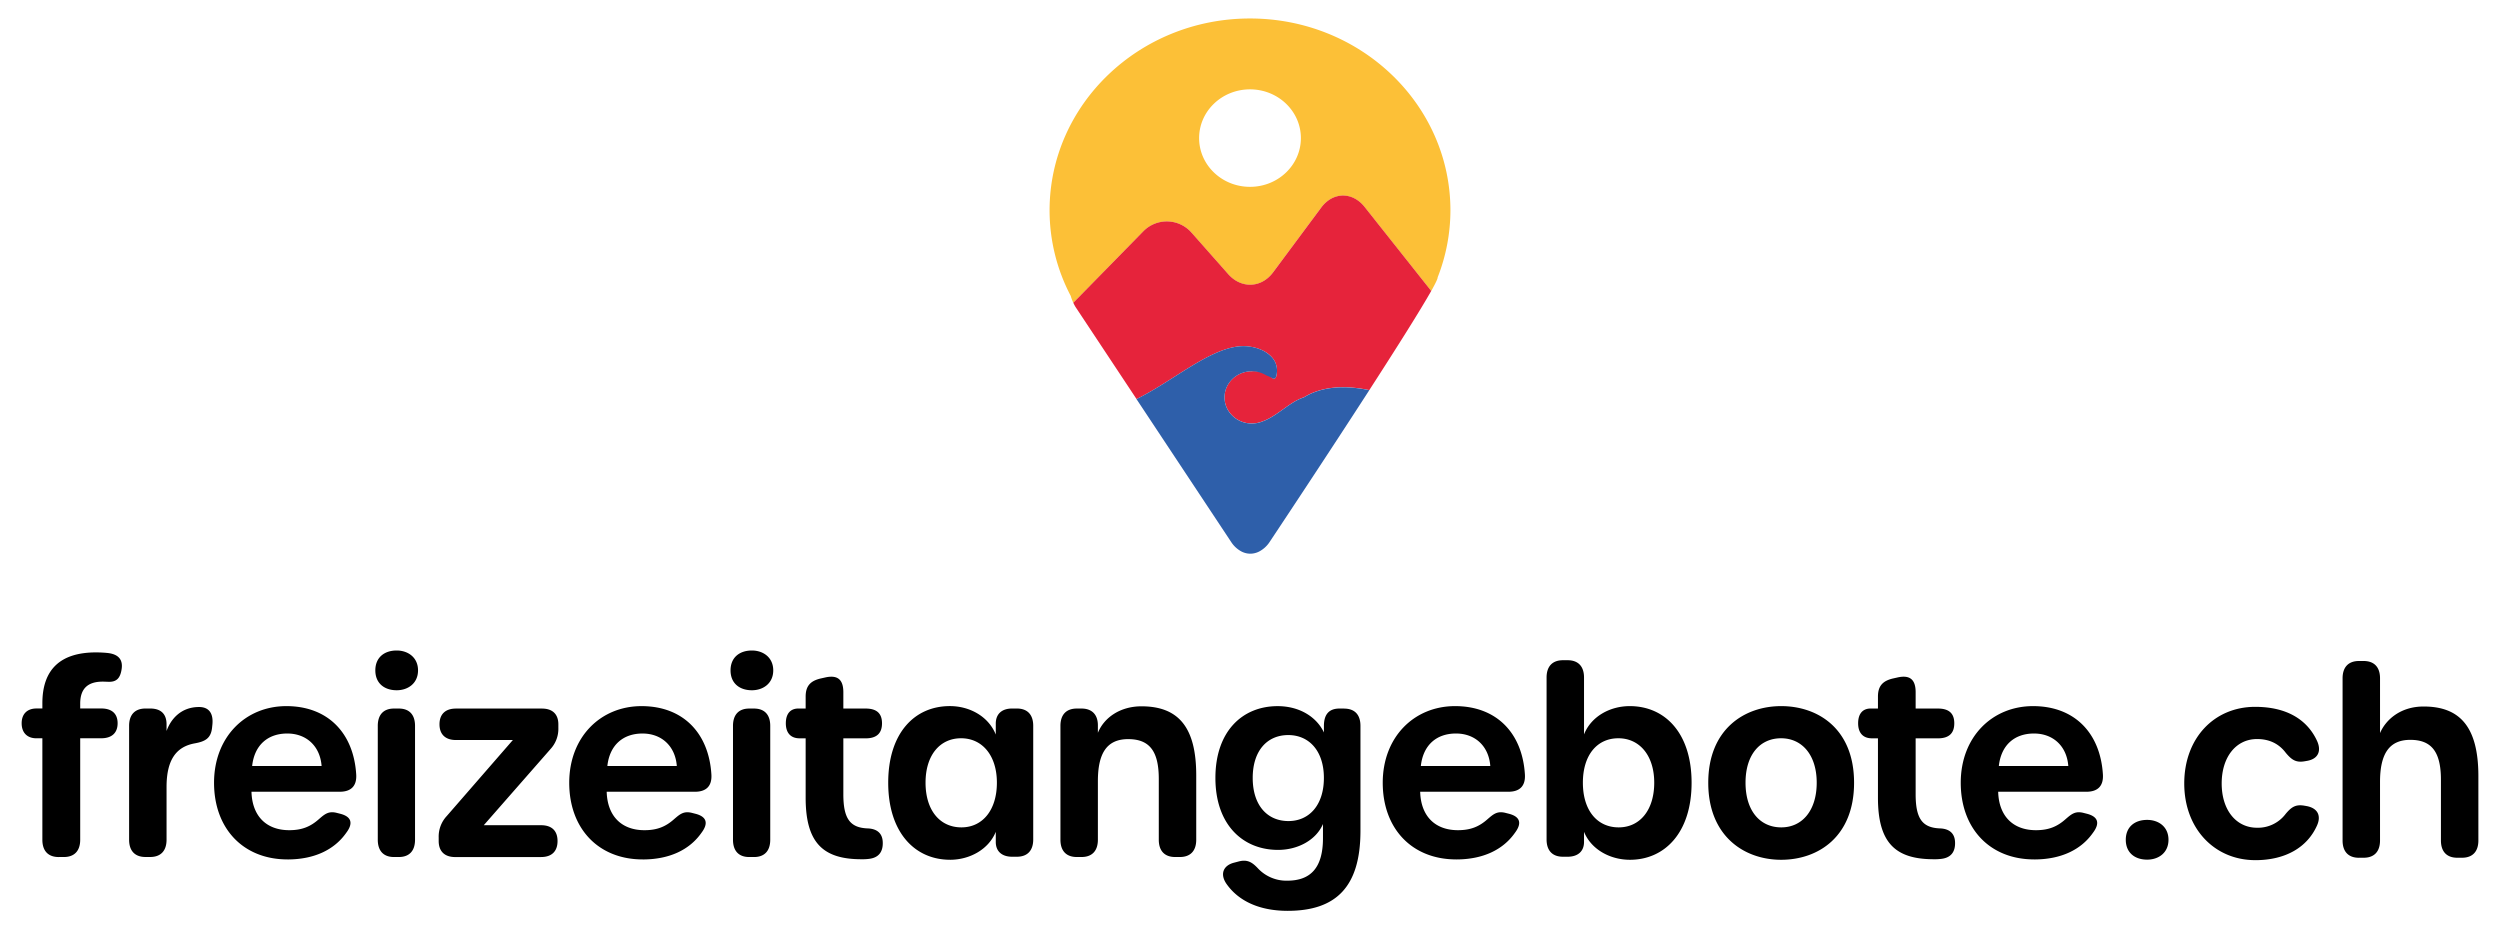 <?xml version="1.0" encoding="UTF-8"?> <svg xmlns="http://www.w3.org/2000/svg" viewBox="0 0 898.08 333.81"><defs><clipPath id="a"><path fill="none" d="M7.77 6.63h882.54v320.55H7.77z"></path></clipPath></defs><g clip-path="url(#a)"><path fill="#fcc037" d="M449.04 32.1c10.09 0 18.28 7.84 18.28 17.51s-8.18 17.51-18.28 17.51-18.28-7.84-18.28-17.51 8.18-17.51 18.28-17.51m-20.95 51.58 13.11 14.83c4.7 5.31 11.92 5.02 16.13-.65l17.28-23.26c4.21-5.67 11.19-5.77 15.59-.23l23.93 30.18c1.52-2.7 2.37-4.45 2.32-4.91a66.02 66.02 0 0 0 4.59-24.04c0-38.09-32.24-68.96-72-68.96s-72 30.88-72 68.96a66.17 66.17 0 0 0 7.61 30.72c.24.86.55 1.68.92 2.47l25.02-25.54a11.79 11.79 0 0 1 17.51.42"></path><path fill="#e6233b" d="M408.26 143.36c4.54-2.22 9.14-5.14 13.67-8.03 8.7-5.52 17.12-10.89 24.59-10.98h.17c2.04 0 4.19.41 6.1 1.19 1.62.67 3.05 1.59 4.11 2.8a7.03 7.03 0 0 1 1.84 4.71c.02.72-.09 1.46-.29 2.22-.17.58-.68.9-1.15.72a10.02 10.02 0 0 0-7.61-2.63c-5.41 0-9.8 4.2-9.8 9.38s4.39 9.38 9.8 9.38c1.37 0 2.68-.28 3.87-.76 5.28-1.87 9.83-7.08 14.83-8.62 6.9-4.29 15.55-4.24 23.51-2.6 9.5-14.71 18.23-28.51 22.24-35.62l-23.93-30.18c-4.4-5.54-11.37-5.44-15.59.23l-17.28 23.26c-4.21 5.67-11.43 5.96-16.13.65L428.1 83.65a11.8 11.8 0 0 0-17.51-.43l-25.02 25.54c.27.6.57 1.18.93 1.72l21.77 32.85Z"></path><path fill="#2e5faa" d="M468.39 142.76c-5.01 1.54-9.55 6.75-14.83 8.62-1.19.49-2.49.76-3.87.76-5.41 0-9.8-4.2-9.8-9.38s4.39-9.38 9.8-9.38c1.94 0 3.73.56 5.25 1.49.72.26 1.47.6 2.25 1.07l.11.07c.48.18.99-.14 1.15-.72.2-.76.31-1.51.3-2.23a7.03 7.03 0 0 0-1.84-4.71 11.27 11.27 0 0 0-4.11-2.81 16.24 16.24 0 0 0-6.1-1.19h-.18c-7.47.09-15.89 5.46-24.59 10.98-4.53 2.89-9.14 5.81-13.67 8.03l33.96 51.25a10 10 0 0 0 3.84 3.55c2 .99 4.18.99 6.2 0a10.12 10.12 0 0 0 3.81-3.44s19.1-28.68 35.82-54.55c-7.96-1.65-16.6-1.69-23.5 2.59"></path><path d="M847.43 308.13h1.65c3.81 0 5.9-2.2 5.9-6.21V280.9c0-10.3 3.43-15.12 10.88-15.12s11 4.08 11 14.31v21.83c0 4.01 2.09 6.21 5.9 6.21h1.65c3.81 0 5.9-2.2 5.9-6.21v-23.13c0-18.18-7.06-24.99-19.67-24.99-8.51 0-13.71 4.94-15.66 9.55v-19.69c0-4.01-2.1-6.21-5.9-6.21h-1.65c-3.81 0-5.9 2.21-5.9 6.21v58.27c0 4.01 2.09 6.21 5.9 6.21Zm-37.3.87c10.9 0 18.74-4.6 22.24-12.51 1.58-3.57.12-6.27-3.92-6.95l-.69-.12c-3.21-.54-4.69.59-6.72 3.01a12.44 12.44 0 0 1-10.23 4.92c-7.57 0-12.71-6.41-12.71-15.9s5.14-15.96 12.71-15.96c4.46 0 7.89 1.71 10.34 4.98 2.04 2.42 3.57 3.58 6.79 3l.92-.16c3.8-.68 5.21-3.45 3.47-7.21-3.63-7.82-11.18-12.18-22.2-12.18-14.71 0-25.48 11.22-25.48 27.53s10.96 27.54 25.48 27.54Zm-38.81-.19c4.13 0 7.67-2.48 7.67-7.14s-3.54-7.14-7.67-7.14c-4.46 0-7.67 2.52-7.67 7.14s3.22 7.14 7.67 7.14M743 275.17h-24.95c.83-7.62 5.73-11.67 12.62-11.67s11.79 4.54 12.33 11.67Zm-12.24 33.57c9.55 0 16.82-3.44 21.12-9.61 2.54-3.39 1.86-5.76-2.18-6.8l-1.22-.31c-3.06-.78-4.42.49-6.63 2.4-2.88 2.51-5.89 3.81-10.47 3.81-8.25 0-13.33-5.07-13.57-13.81h31.71c4.07 0 6.16-2.08 5.91-6.21-.93-15.05-10.34-24.55-25.08-24.55s-25.99 11.12-25.99 27.53 10.42 27.54 26.4 27.54m-36.07-.05c.8 0 1.67-.03 2.54-.13 3.74-.39 5.26-2.67 5.08-6.17-.17-3.2-2.22-4.67-5.41-4.79-6.29-.24-8.74-3.44-8.74-12.26v-20.09h7.98c4.1 0 5.9-1.93 5.9-5.4s-1.8-5.31-5.9-5.31h-7.98v-5.86c0-4.45-1.96-6.32-6.49-5.31l-1.56.35c-3.85.87-5.49 2.8-5.49 6.52v4.29h-2.58c-2.89 0-4.54 1.86-4.54 5.31s1.77 5.4 4.95 5.4h2.17v21.37c0 16.26 6.32 22.07 20.08 22.07Zm-54.81-11.46c-7.57 0-12.83-5.88-12.83-16.05s5.26-15.96 12.77-15.96 12.8 5.97 12.8 15.96-5.2 16.05-12.74 16.05Zm-.03 11.64c13.29 0 26.19-8.27 26.19-27.67s-12.96-27.53-26.19-27.53-26.19 8.32-26.19 27.53 12.93 27.67 26.19 27.67m-58.37-11.64c-7.71 0-12.86-6.07-12.86-16.05s5.14-15.96 12.74-15.96 12.89 6.16 12.89 15.96-5.11 16.05-12.77 16.05m4.04 11.64c12.49 0 22.15-9.73 22.15-27.67s-9.63-27.53-22.21-27.53c-7.09 0-13.86 3.69-16.43 10.16v-20.44c0-4-2.09-6.21-5.9-6.21h-1.65c-3.81 0-5.9 2.21-5.9 6.21v58.18c0 4.01 2.1 6.21 5.9 6.21h1.65c3.72 0 5.9-1.96 5.9-5.31v-3.64c2.57 6.34 9.39 10.04 16.48 10.04m-50.15-33.69h-24.95c.83-7.62 5.73-11.67 12.62-11.67s11.79 4.54 12.33 11.67Zm-12.24 33.57c9.55 0 16.82-3.44 21.12-9.61 2.54-3.39 1.86-5.76-2.18-6.8l-1.22-.31c-3.06-.78-4.42.49-6.63 2.4-2.88 2.51-5.89 3.81-10.47 3.81-8.25 0-13.33-5.07-13.57-13.81h31.71c4.07 0 6.16-2.08 5.91-6.21-.93-15.05-10.34-24.55-25.08-24.55s-25.99 11.12-25.99 27.53 10.42 27.54 26.4 27.54m-60.28-13.78c-7.57 0-12.83-5.63-12.83-15.49s5.26-15.4 12.77-15.4 12.8 5.73 12.8 15.4-5.2 15.49-12.74 15.49m20-40.42h-1.65c-3.78 0-5.58 2.12-5.6 6.18v2.41c-2.62-5.54-8.71-9.45-16.63-9.45-12.67 0-22.35 9.05-22.35 25.8s9.81 25.84 22.51 25.84c7.09 0 13.65-3.51 16.13-9.3v5.07c0 10.86-4.61 15.29-12.86 15.29a14 14 0 0 1-10.53-4.46c-2.01-2.12-3.72-3.27-6.86-2.45l-1.72.45c-3.93 1.02-5.12 4.2-2.6 7.73 4.45 6.24 12.04 9.56 21.9 9.56 17.42 0 26.14-8.67 26.14-28.72v-37.72c0-4.01-2.06-6.21-5.87-6.21Zm-72.79-.8c-7.63 0-13.42 4.02-15.66 9.52v-2.69c0-3.82-2.1-6.03-5.9-6.03h-1.65c-3.81 0-5.9 2.21-5.9 6.21v40.92c0 4.01 2.1 6.21 5.9 6.21h1.65c3.81 0 5.9-2.2 5.9-6.21v-21.02c0-9.86 3.07-15.12 10.88-15.12s11 4.51 11 14.31v21.83c0 4.01 2.1 6.21 5.9 6.21h1.65c3.81 0 5.9-2.2 5.9-6.21v-23.13c0-16.85-6.05-24.8-19.67-24.8m-64.68 43.49c-7.72 0-12.89-6.1-12.89-16.05s5.2-15.96 12.77-15.96 12.86 6.13 12.86 15.96-5.14 16.05-12.74 16.05m-4.09 11.64c7.03 0 13.86-3.7 16.43-10.04v3.64c0 3.36 2.18 5.31 5.9 5.31h1.65c3.81 0 5.9-2.2 5.9-6.21v-40.83c0-4.01-2.09-6.21-5.9-6.21h-1.65c-3.75 0-5.9 1.98-5.9 5.43v3.92c-2.63-6.53-9.39-10.22-16.49-10.22-12.64 0-22.15 9.63-22.15 27.53s9.6 27.67 22.21 27.67m-31.8-.17c.8 0 1.67-.03 2.54-.13 3.74-.39 5.26-2.67 5.08-6.17-.17-3.2-2.22-4.67-5.41-4.79-6.29-.24-8.74-3.44-8.74-12.26v-20.09h7.99c4.1 0 5.9-1.93 5.9-5.4s-1.8-5.31-5.9-5.31h-7.99v-5.86c0-4.45-1.96-6.32-6.49-5.31l-1.56.35c-3.85.87-5.49 2.8-5.49 6.52v4.29h-2.58c-2.89 0-4.54 1.86-4.54 5.31s1.76 5.4 4.95 5.4h2.17v21.37c0 16.26 6.32 22.07 20.08 22.07Zm-40.34-.81h1.72c3.76 0 5.83-2.2 5.83-6.21v-40.92c0-4.01-2.07-6.21-5.83-6.21h-1.72c-3.76 0-5.83 2.21-5.83 6.21v40.92c0 4.01 2.07 6.21 5.83 6.21m.96-59.91c4.07 0 7.67-2.49 7.67-7.14s-3.6-7.14-7.67-7.14c-4.46 0-7.67 2.52-7.67 7.14s3.22 7.14 7.67 7.14m-26.97 27.21h-24.95c.83-7.62 5.74-11.67 12.62-11.67s11.79 4.54 12.33 11.67Zm-12.24 33.57c9.55 0 16.82-3.44 21.12-9.61 2.54-3.39 1.86-5.76-2.18-6.8l-1.22-.31c-3.06-.78-4.42.49-6.63 2.4-2.88 2.51-5.89 3.81-10.47 3.81-8.25 0-13.33-5.07-13.57-13.81h31.71c4.07 0 6.16-2.08 5.9-6.21-.93-15.05-10.34-24.55-25.08-24.55s-25.99 11.12-25.99 27.53 10.43 27.54 26.4 27.54m-67.4-.86h30.9c3.81 0 5.9-2.05 5.9-5.75s-2.1-5.68-5.9-5.68h-20.6l23.88-27.25a10.69 10.69 0 0 0 2.92-7.7v-1.27c0-3.67-2.1-5.68-5.9-5.68h-30.9c-3.81 0-5.9 2.05-5.9 5.65s2.1 5.65 5.9 5.65h20.46l-23.76 27.32a10.79 10.79 0 0 0-2.89 7.7v1.27c0 3.66 2.1 5.75 5.9 5.75m-21.95-.01h1.72c3.76 0 5.83-2.2 5.83-6.21v-40.92c0-4.01-2.07-6.21-5.83-6.21h-1.72c-3.76 0-5.83 2.21-5.83 6.21v40.92c0 4.01 2.07 6.21 5.83 6.21m.96-59.91c4.07 0 7.67-2.49 7.67-7.14s-3.6-7.14-7.67-7.14c-4.46 0-7.67 2.52-7.67 7.14s3.22 7.14 7.67 7.14m-26.97 27.21H90.58c.83-7.62 5.73-11.67 12.62-11.67s11.79 4.54 12.33 11.67Zm-12.24 33.57c9.55 0 16.81-3.44 21.12-9.61 2.54-3.39 1.86-5.76-2.18-6.8l-1.22-.31c-3.06-.78-4.42.49-6.63 2.4-2.88 2.51-5.89 3.81-10.47 3.81-8.24 0-13.33-5.07-13.57-13.81h31.71c4.07 0 6.16-2.08 5.91-6.21-.93-15.05-10.34-24.55-25.08-24.55s-25.99 11.12-25.99 27.53 10.43 27.54 26.4 27.54m-31.77-54.75c-6.57 0-10.21 4.42-11.69 8.62v-2.37c0-3.83-2.09-5.71-5.9-5.71h-1.65c-3.81 0-5.9 2.21-5.9 6.21v40.92c0 4.01 2.09 6.21 5.9 6.21h1.65c3.81 0 5.9-2.2 5.9-6.21v-18.94c0-9.77 3.47-14.48 10.17-15.68 3.67-.67 5.77-1.77 6.18-5.62l.11-1.03c.43-4.03-1.16-6.4-4.77-6.4m-50.41 53.89h1.8c3.81 0 5.9-2.2 5.9-6.21v-36.45h7.54c3.81 0 5.9-1.93 5.9-5.4s-2.1-5.31-5.9-5.31h-7.54v-1.74c0-5.38 2.72-7.9 8.07-7.9.73 0 1.27.04 2.08.06 2.92.09 4.28-1.3 4.75-4.69.45-3.26-1.14-5.26-5.16-5.67-1.32-.13-2.78-.2-4.08-.2-12.75 0-19.25 6.12-19.25 18.25v1.9H13.1c-3.21 0-5.32 1.86-5.32 5.31s2.05 5.4 5.31 5.4h2.13v36.45c0 4.01 2.09 6.21 5.9 6.21Z" class="cls-2"></path></g></svg> 
